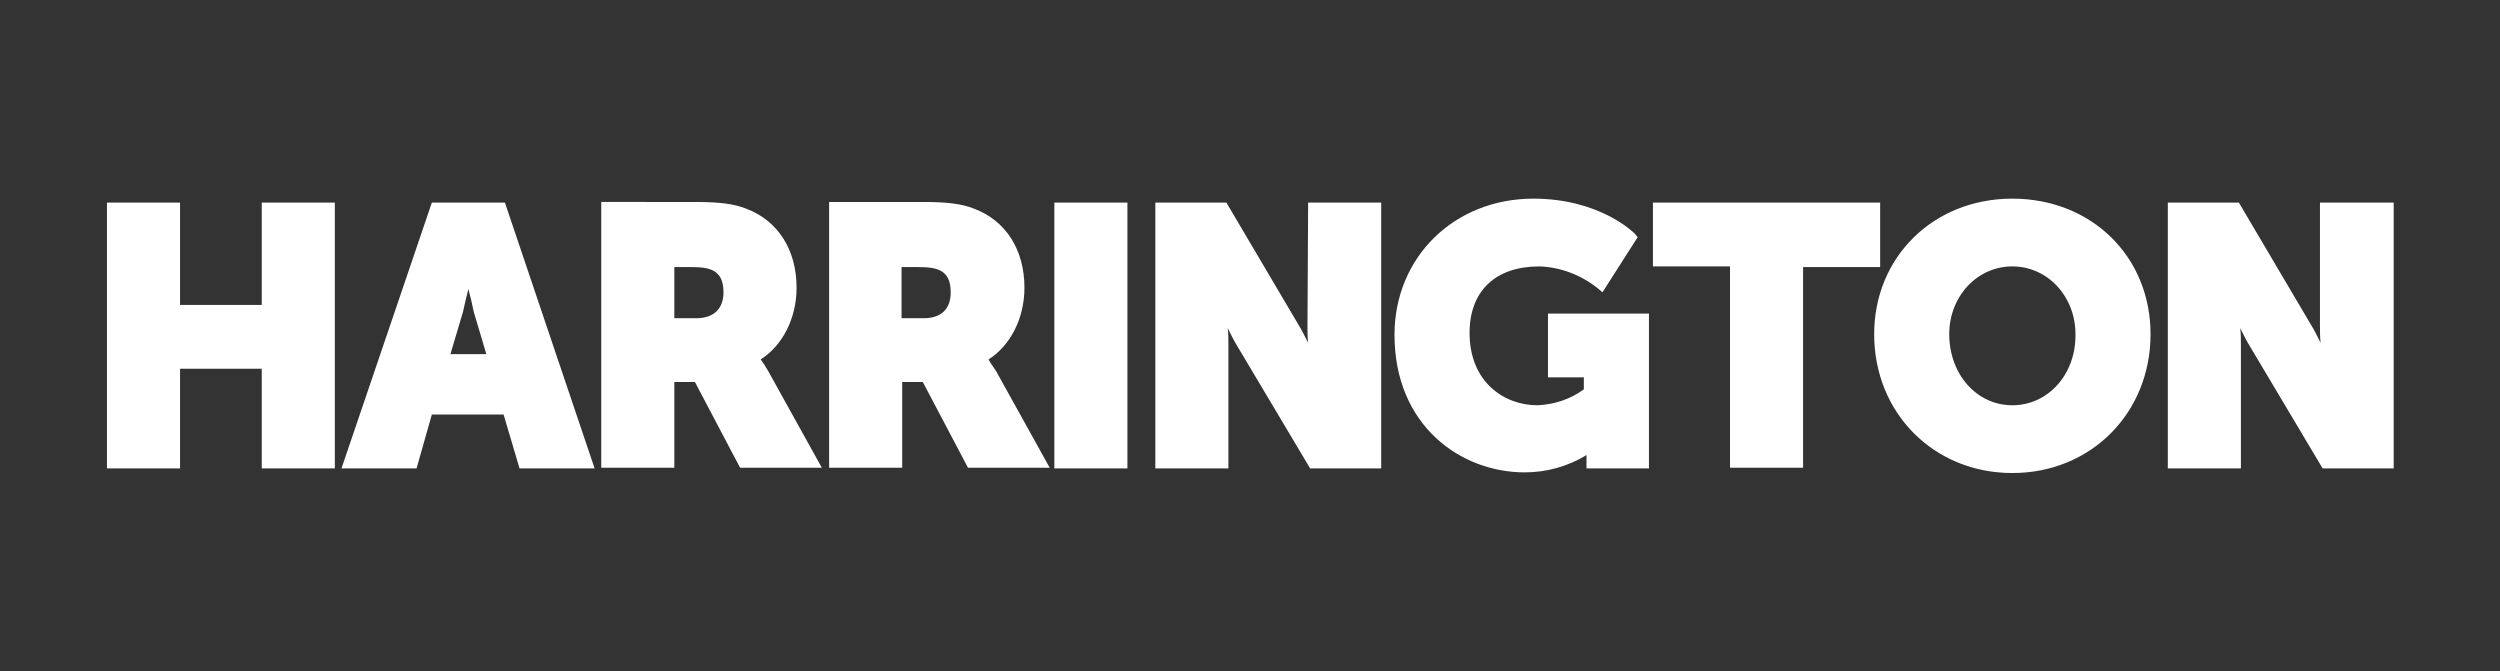 <?xml version="1.0" encoding="UTF-8"?>
<!-- Generator: Adobe Illustrator 27.8.1, SVG Export Plug-In . SVG Version: 6.00 Build 0)  -->
<svg xmlns="http://www.w3.org/2000/svg" xmlns:xlink="http://www.w3.org/1999/xlink" version="1.1" id="Layer_1" x="0px" y="0px" viewBox="0 0 376.3 101" style="enable-background:new 0 0 376.3 101;" xml:space="preserve">
<rect x="0" y="0" width="376.3" height="101" fill="#333333" stroke="none"/>
<style type="text/css">
	.st0{fill-rule:evenodd;clip-rule:evenodd;fill:#FFFFFF;}
</style>
<g>
	<path class="st0" d="M65,30.5l-13.6,40h11.3l2.3-8.1h10.8l2.4,8.1h11.3L76,30.5H65z M70.5,43.5c0.3,1.1,0.6,2.4,0.8,3.4l1.9,6.4   h-5.4l1.9-6.4C69.9,45.9,70.2,44.7,70.5,43.5z M114.5,54.1c3.3-2.1,5.4-6.2,5.4-10.8c0-5.7-2.8-10.1-7.6-11.9c-1.8-0.7-3.9-1-7.7-1   H90.5v40h11V57.5h3.1l6.8,12.9h12.3l-8.1-14.6C115.2,55.1,114.8,54.5,114.5,54.1z M101.5,40.2h2.4c2.8,0,5,0.3,5,3.8   c0,2.5-1.5,3.9-4.1,3.9h-3.3C101.5,47.9,101.5,40.2,101.5,40.2z M148.8,54.1c3.3-2.1,5.4-6.2,5.4-10.8c0-5.7-2.8-10.1-7.6-11.9   c-1.8-0.7-3.9-1-7.7-1h-14.1v40h11V57.5h3.1l6.8,12.9h12.3l-8.1-14.6C149.4,55.1,149,54.5,148.8,54.1z M135.7,40.2h2.4   c2.8,0,5,0.3,5,3.8c0,2.5-1.4,3.9-4.1,3.9h-3.3V40.2z M158.7,70.5h11v-40h-11L158.7,70.5L158.7,70.5z M196.8,49.2   c0,0.7,0,1.6,0.1,2.4c-0.5-1-1-2-1.5-2.8l-10.8-18.3h-10.7v40h11V51.8c0-0.7,0-1.6-0.1-2.4c0.5,1,1,2,1.5,2.8l10.9,18.3h10.7v-40   h-11L196.8,49.2L196.8,49.2z M233,56.8h5.4v1.8c-2,1.5-4.5,2.3-7,2.4c-4.9,0-10.2-3.4-10.2-10.9c0-6.3,3.9-10,10.5-10   c3.2,0.1,6.3,1.3,8.8,3.3l0.7,0.6l5.3-8.3l-0.4-0.5c-0.2-0.2-5.3-5.3-15.3-5.3c-11.9,0-20.9,8.8-20.9,20.5   c0,13.6,9.9,20.7,19.6,20.7c3.3,0,6.5-0.9,9.3-2.6v2h9.4V47.2H233L233,56.8L233,56.8z M283,30.5h-34.2v9.6h11.6v30.3h11V40.2H283   V30.5z M302.9,29.9c-11.9,0-20.8,8.8-20.8,20.4c0,11.9,9,20.9,20.8,20.9s20.8-9,20.8-20.9C323.7,38.6,314.8,29.9,302.9,29.9z    M302.9,61c-5.4,0-9.5-4.7-9.5-10.7c0-5.7,4.2-10.2,9.5-10.2s9.5,4.5,9.5,10.2C312.5,56.3,308.3,61,302.9,61z M349.2,30.5v18.7   c0,0.7,0,1.6,0.1,2.4c-0.5-1-1-2-1.5-2.8l-10.8-18.3h-10.7v40h11V51.8c0-0.7,0-1.6-0.1-2.4c0.5,1,1,2,1.5,2.8l10.9,18.3h10.7v-40   H349.2z M39.5,45.9H27.1V30.5h-11v40h11v-15h12.3v15h11v-40h-11V45.9z"></path>
</g>
</svg>

